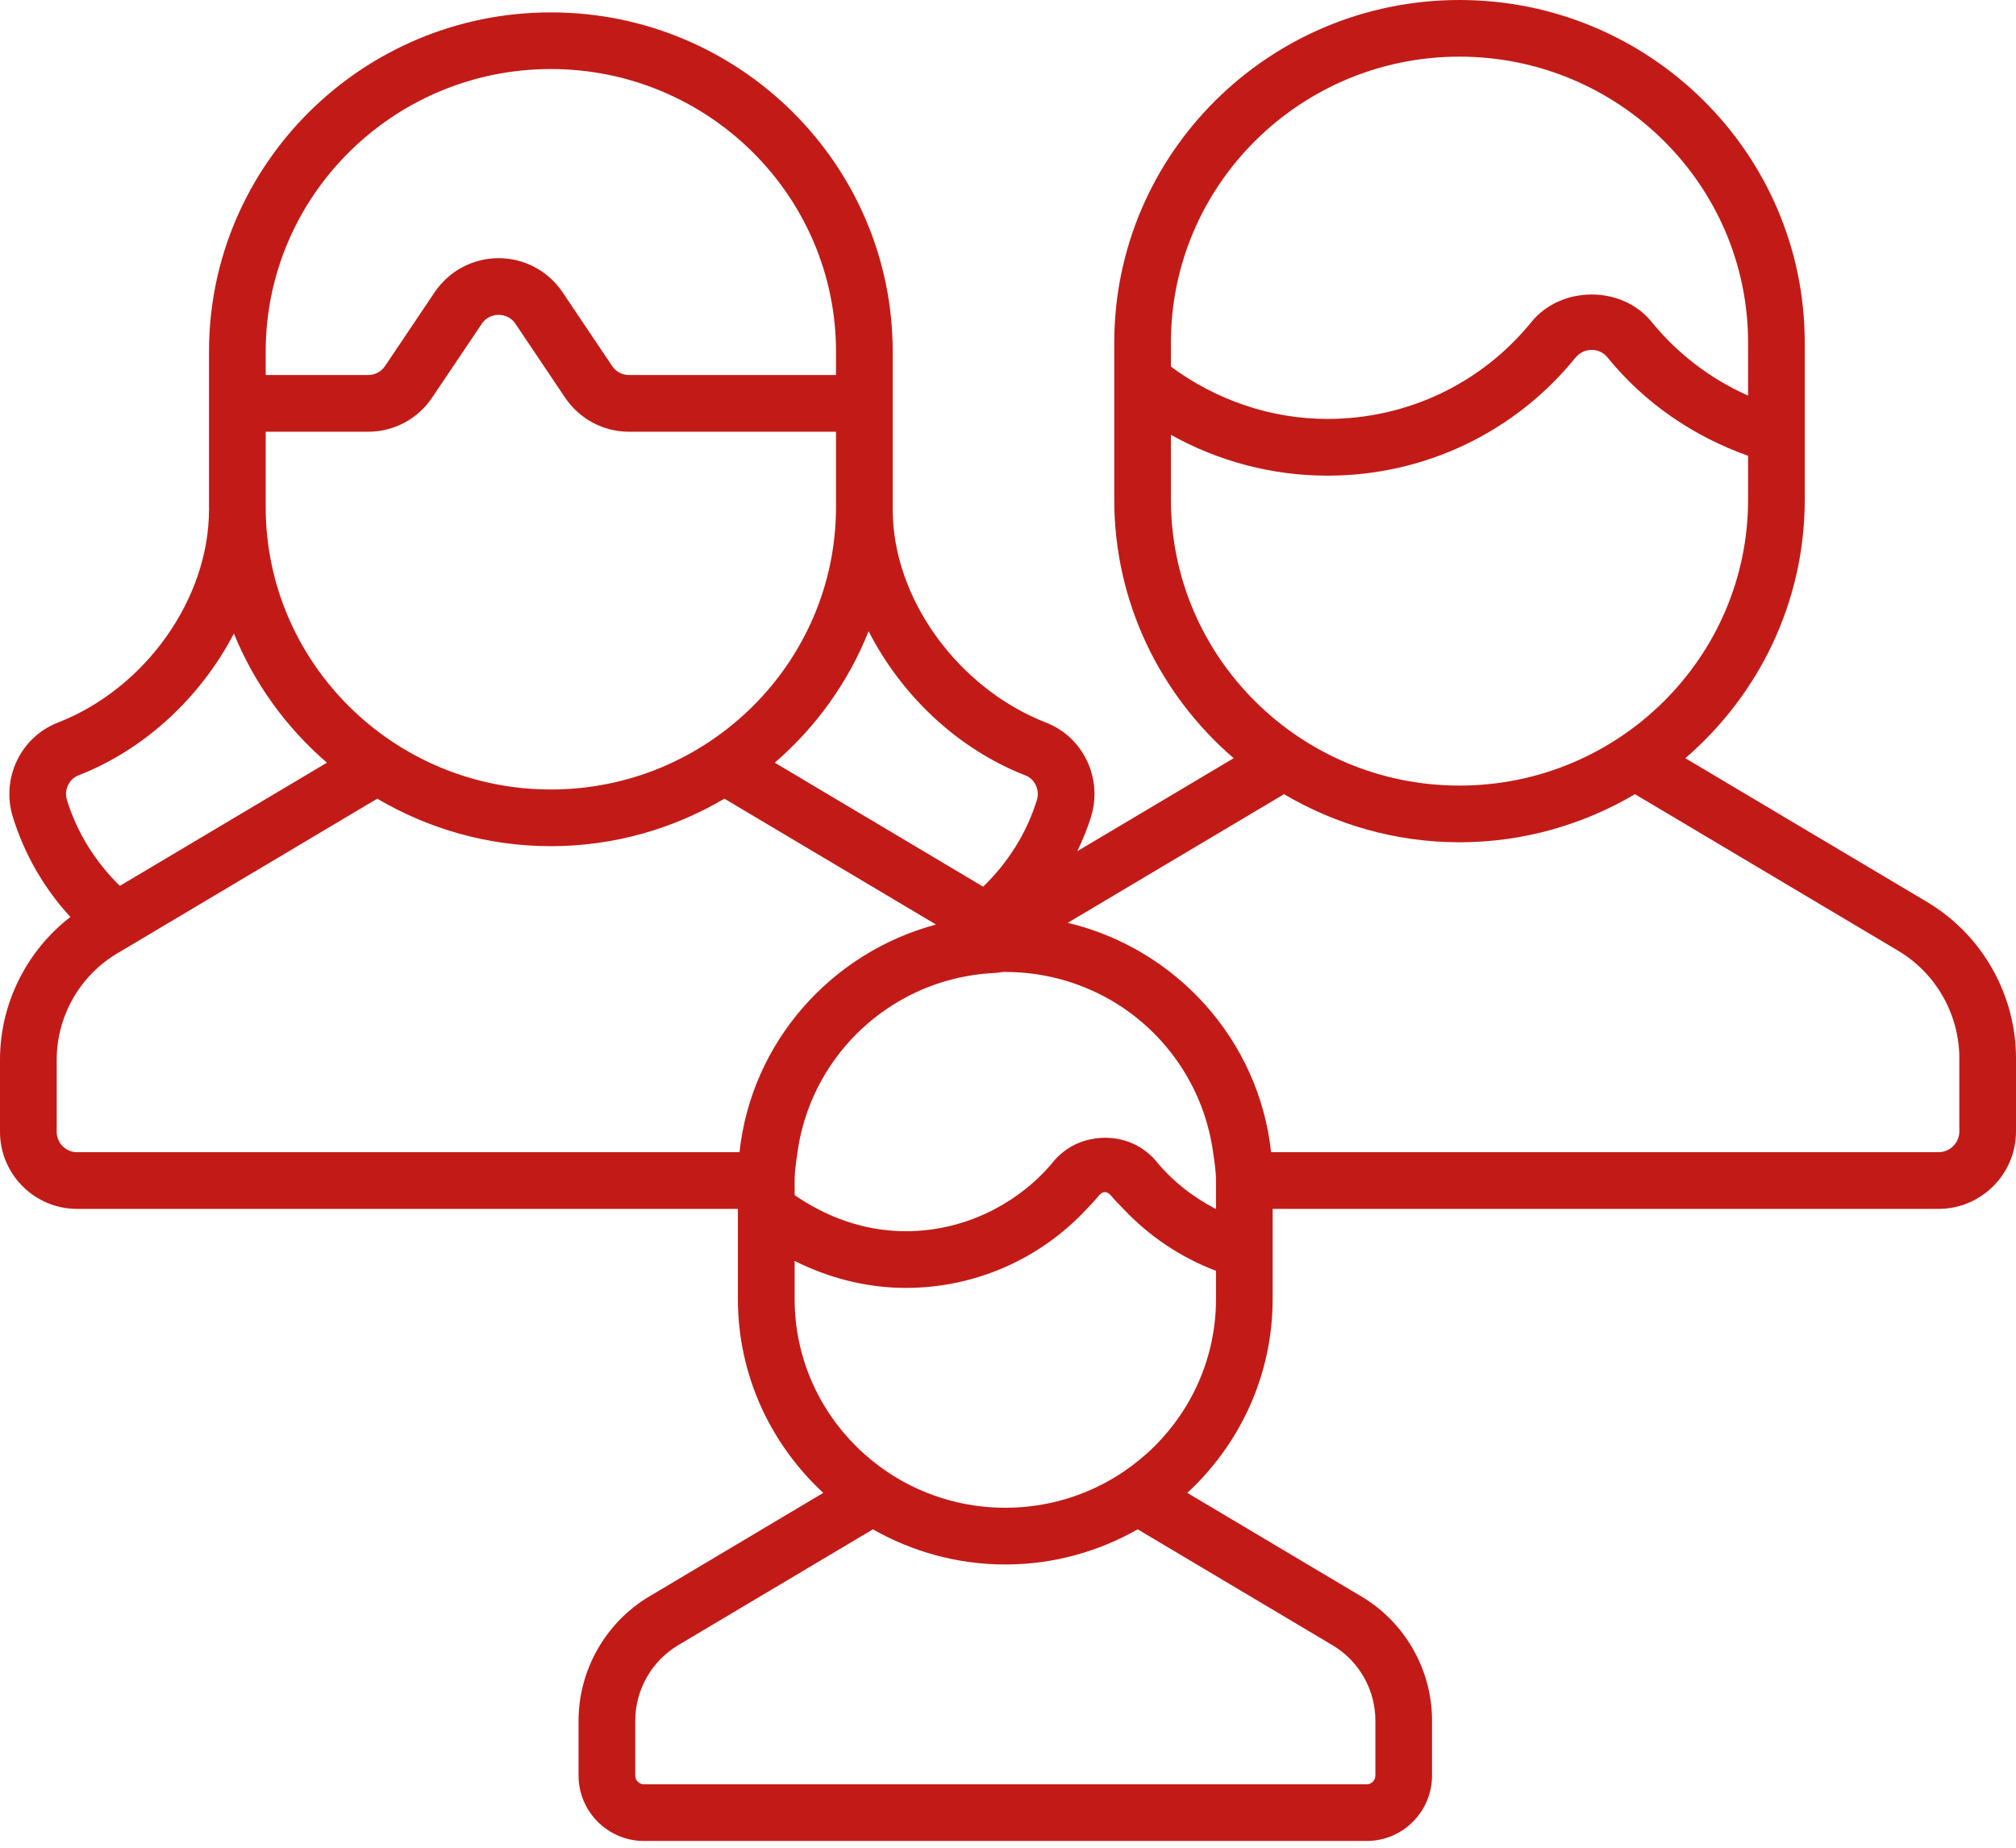 <?xml version="1.0" encoding="UTF-8"?>
<svg width="48px" height="44px" viewBox="0 0 48 44" version="1.1" xmlns="http://www.w3.org/2000/svg" xmlns:xlink="http://www.w3.org/1999/xlink">
    <title>People Covered</title>
    <g id="Page-1" stroke="none" stroke-width="1" fill="none" fill-rule="evenodd">
        <g id="1" transform="translate(-162, -12501)" fill="#C21B17">
            <path d="M208.651,12527.942 C208.651,12528.214 208.429,12528.437 208.156,12528.437 L192.264,12528.437 C191.976,12525.764 190.002,12523.591 187.423,12522.975 L192.572,12519.912 C193.798,12520.634 195.224,12521.057 196.75,12521.057 C198.276,12521.057 199.702,12520.634 200.928,12519.912 L207.196,12523.641 C208.093,12524.174 208.651,12525.156 208.651,12526.201 L208.651,12527.942 Z M190.952,12529.787 L190.952,12529.793 L190.943,12529.787 C190.397,12529.502 189.907,12529.12 189.512,12528.633 C189.451,12528.558 189.38,12528.497 189.307,12528.437 C188.999,12528.185 188.602,12528.074 188.209,12528.097 C187.883,12528.117 187.566,12528.229 187.309,12528.437 C187.234,12528.498 187.162,12528.561 187.1,12528.638 C186.708,12529.121 186.228,12529.504 185.694,12529.787 C185.047,12530.13 184.321,12530.319 183.565,12530.319 C182.825,12530.319 182.107,12530.127 181.462,12529.787 C181.275,12529.688 181.092,12529.581 180.92,12529.458 L180.92,12529.113 C180.92,12528.881 180.957,12528.66 180.988,12528.437 C181.224,12526.749 182.304,12525.336 183.804,12524.632 C184.384,12524.36 185.022,12524.2 185.696,12524.168 C185.777,12524.164 185.854,12524.143 185.936,12524.143 C185.943,12524.143 185.951,12524.146 185.959,12524.146 C186.632,12524.149 187.275,12524.284 187.861,12524.527 C189.47,12525.192 190.637,12526.67 190.883,12528.437 C190.915,12528.66 190.952,12528.881 190.952,12529.113 L190.952,12529.787 Z M190.952,12531.935 C190.952,12534.675 188.701,12536.904 185.936,12536.904 C183.17,12536.904 180.92,12534.675 180.92,12531.935 L180.92,12531.027 C181.737,12531.435 182.639,12531.669 183.565,12531.669 C185.218,12531.669 186.764,12530.983 187.878,12529.787 C187.969,12529.688 188.063,12529.593 188.148,12529.489 C188.267,12529.34 188.371,12529.37 188.465,12529.484 C188.552,12529.592 188.652,12529.686 188.747,12529.787 C189.363,12530.441 190.111,12530.943 190.952,12531.262 L190.952,12531.935 Z M193.73,12540.18 C194.358,12540.553 194.747,12541.239 194.747,12541.968 L194.747,12543.282 C194.747,12543.396 194.654,12543.49 194.54,12543.49 L177.333,12543.49 C177.218,12543.49 177.125,12543.396 177.125,12543.282 L177.125,12541.975 C177.125,12541.241 177.517,12540.552 178.148,12540.176 L182.784,12537.418 C183.714,12537.947 184.789,12538.255 185.936,12538.255 C187.083,12538.255 188.157,12537.947 189.088,12537.418 L193.73,12540.18 Z M163.835,12528.437 C163.567,12528.437 163.35,12528.219 163.35,12527.953 L163.35,12526.233 C163.35,12525.201 163.901,12524.233 164.787,12523.706 L170.982,12520.019 C172.195,12520.733 173.606,12521.15 175.116,12521.15 C176.625,12521.15 178.035,12520.733 179.248,12520.019 L184.286,12523.016 C181.787,12523.684 179.889,12525.821 179.607,12528.437 L163.835,12528.437 Z M163.593,12520.046 C163.522,12519.812 163.643,12519.552 163.863,12519.466 C165.463,12518.843 166.789,12517.585 167.569,12516.086 C168.055,12517.28 168.82,12518.33 169.784,12519.162 L164.854,12522.095 C164.272,12521.525 163.833,12520.83 163.593,12520.046 L163.593,12520.046 Z M168.326,12511.281 L170.766,12511.281 C171.378,12511.281 171.947,12510.977 172.288,12510.469 L173.469,12508.713 C173.599,12508.518 173.794,12508.498 173.872,12508.498 L173.872,12508.498 C173.949,12508.498 174.144,12508.518 174.274,12508.712 L175.455,12510.47 C175.797,12510.977 176.366,12511.281 176.977,12511.281 L181.905,12511.281 L181.905,12513.073 C181.905,12516.783 178.859,12519.8 175.116,12519.8 C171.372,12519.8 168.326,12516.783 168.326,12513.073 L168.326,12511.281 Z M168.326,12509.372 C168.326,12505.662 171.372,12502.644 175.116,12502.644 C178.859,12502.644 181.905,12505.662 181.905,12509.372 L181.905,12509.931 L176.977,12509.931 C176.816,12509.931 176.665,12509.851 176.575,12509.716 L175.394,12507.959 C175.053,12507.452 174.484,12507.148 173.872,12507.148 L173.872,12507.148 C173.26,12507.148 172.691,12507.451 172.349,12507.959 L171.168,12509.716 C171.078,12509.851 170.927,12509.931 170.766,12509.931 L168.326,12509.931 L168.326,12509.372 Z M186.418,12519.466 C186.639,12519.552 186.76,12519.812 186.689,12520.046 C186.446,12520.838 186.001,12521.541 185.408,12522.114 L180.447,12519.162 C181.425,12518.317 182.197,12517.247 182.681,12516.031 C183.458,12517.554 184.798,12518.836 186.418,12519.466 L186.418,12519.466 Z M189.879,12512.899 L189.879,12511.354 C191.009,12511.987 192.295,12512.327 193.606,12512.327 C195.911,12512.327 198.063,12511.302 199.511,12509.517 C199.643,12509.356 199.81,12509.332 199.898,12509.332 C199.983,12509.332 200.146,12509.355 200.273,12509.511 C201.155,12510.597 202.311,12511.387 203.621,12511.854 L203.621,12512.899 C203.621,12516.653 200.538,12519.707 196.75,12519.707 C192.961,12519.707 189.879,12516.653 189.879,12512.899 L189.879,12512.899 Z M189.879,12509.158 C189.879,12505.403 192.961,12502.349 196.75,12502.349 C200.538,12502.349 203.621,12505.403 203.621,12509.158 L203.621,12510.421 C202.729,12510.024 201.944,12509.427 201.32,12508.661 C200.618,12507.794 199.168,12507.798 198.463,12508.667 C197.273,12510.134 195.502,12510.976 193.606,12510.976 C192.258,12510.976 190.952,12510.526 189.879,12509.73 L189.879,12509.158 Z M207.886,12522.481 L202.127,12519.055 C203.864,12517.558 204.97,12515.356 204.97,12512.899 L204.97,12509.158 C204.97,12504.659 201.282,12501 196.75,12501 C192.217,12501 188.53,12504.659 188.53,12509.158 L188.53,12512.899 C188.53,12515.356 189.635,12517.558 191.373,12519.055 L187.651,12521.269 C187.777,12521.002 187.892,12520.727 187.98,12520.441 C188.257,12519.531 187.788,12518.55 186.909,12518.209 C184.821,12517.396 183.255,12515.262 183.255,12513.135 L183.255,12513.073 L183.255,12511.281 L183.255,12509.931 L183.255,12509.372 C183.255,12504.918 179.604,12501.295 175.116,12501.295 C170.628,12501.295 166.976,12504.918 166.976,12509.372 L166.976,12509.931 L166.976,12511.281 L166.976,12513.073 C166.976,12513.094 166.979,12513.114 166.979,12513.135 L166.976,12513.135 C166.976,12515.262 165.461,12517.396 163.374,12518.209 C162.495,12518.55 162.025,12519.531 162.302,12520.441 C162.577,12521.338 163.047,12522.152 163.676,12522.836 C162.633,12523.64 162,12524.899 162,12526.233 L162,12527.953 C162,12528.963 162.823,12529.787 163.835,12529.787 L179.569,12529.787 L179.569,12531.935 C179.569,12533.756 180.355,12535.396 181.602,12536.55 L177.458,12539.017 C176.42,12539.634 175.775,12540.768 175.775,12541.975 L175.775,12543.282 C175.775,12544.14 176.474,12544.839 177.333,12544.839 L194.54,12544.839 C195.399,12544.839 196.096,12544.14 196.096,12543.282 L196.096,12541.968 C196.096,12540.765 195.454,12539.635 194.42,12539.02 L190.269,12536.55 C191.516,12535.396 192.301,12533.756 192.301,12531.935 L192.301,12529.787 L208.156,12529.787 C209.172,12529.787 210,12528.959 210,12527.942 L210,12526.201 C210,12524.682 209.19,12523.257 207.886,12522.481 L207.886,12522.481 Z" id="People-Covered"></path>
        </g>
    </g>
</svg>
